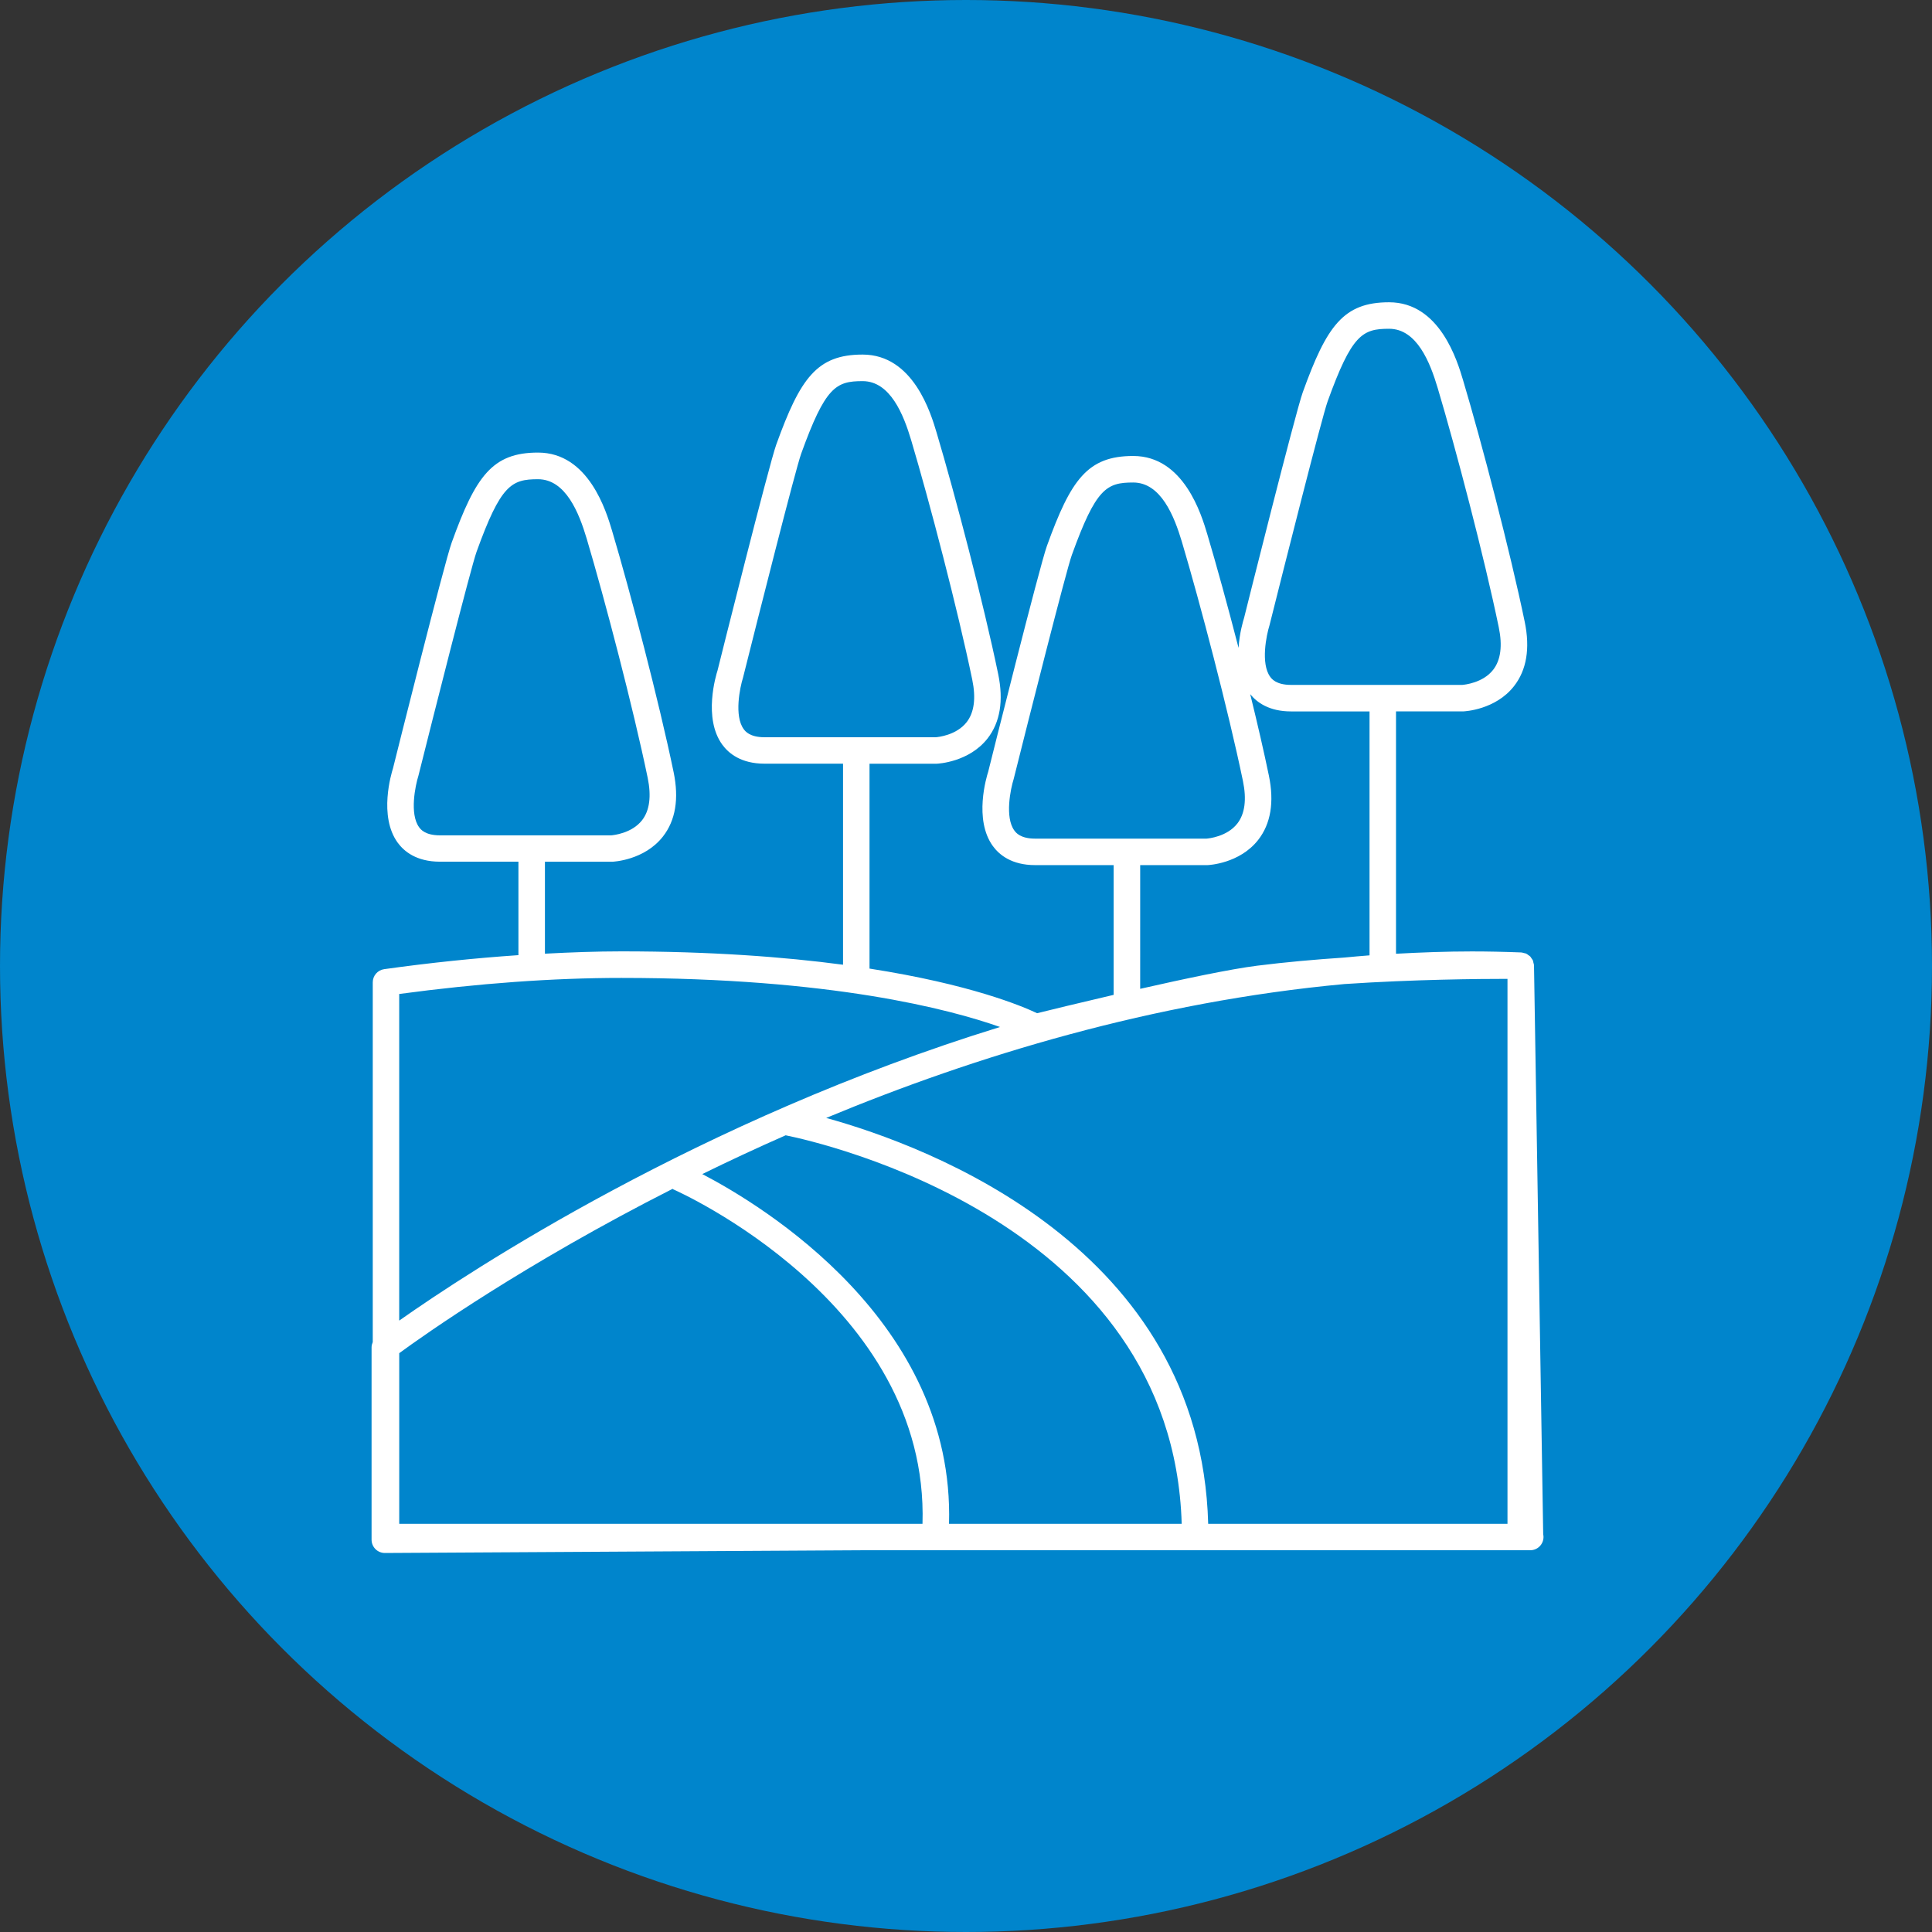 <?xml version="1.0" encoding="utf-8"?>
<!-- Generator: Adobe Illustrator 16.0.0, SVG Export Plug-In . SVG Version: 6.00 Build 0)  -->
<!DOCTYPE svg PUBLIC "-//W3C//DTD SVG 1.1//EN" "http://www.w3.org/Graphics/SVG/1.1/DTD/svg11.dtd">
<svg version="1.1" id="Layer_1" xmlns="http://www.w3.org/2000/svg" xmlns:xlink="http://www.w3.org/1999/xlink" x="0px" y="0px"
	 width="70px" height="70px" viewBox="0 0 70 70" enable-background="new 0 0 70 70" xml:space="preserve">
<rect x="0" y="0" width="70" height="70" fill="#333333" stroke="none"/>
<circle fill="#0085CC" cx="35" cy="35" r="35"/>
<path fill="#FFFFFF" d="M55.913,55.588L55.58,34.981c0-0.038-0.014-0.071-0.023-0.106c-0.005-0.024-0.006-0.05-0.015-0.072
	c-0.013-0.029-0.034-0.053-0.052-0.079c-0.017-0.024-0.028-0.051-0.049-0.071c-0.019-0.02-0.044-0.031-0.065-0.047
	c-0.027-0.02-0.052-0.042-0.083-0.056c-0.023-0.01-0.051-0.012-0.076-0.018c-0.032-0.008-0.063-0.022-0.099-0.023
	c-0.647-0.025-1.234-0.037-1.796-0.037c-0.921,0-1.834,0.035-2.742,0.084v-8.781h2.415c0.006,0,0.012,0,0.019,0
	c0.047-0.001,1.169-0.054,1.841-0.914c0.457-0.583,0.588-1.367,0.389-2.329c-0.53-2.563-1.572-6.538-2.232-8.748
	c-0.208-0.701-0.841-2.832-2.682-2.832c-1.656,0-2.26,0.855-3.129,3.263c-0.263,0.729-2.06,7.904-2.127,8.178
	c-0.028,0.089-0.165,0.536-0.199,1.081c-0.399-1.545-0.812-3.041-1.134-4.122c-0.209-0.7-0.846-2.831-2.682-2.831
	c-1.656,0-2.26,0.855-3.129,3.264c-0.263,0.728-2.059,7.904-2.126,8.178c-0.057,0.174-0.53,1.732,0.171,2.694
	c0.229,0.314,0.68,0.688,1.529,0.688h2.845v4.701c-1.271,0.296-2.358,0.562-2.773,0.665c-0.556-0.264-2.435-1.051-6.072-1.617
	v-7.423h2.416c0.006,0,0.012,0,0.019,0c0.047-0.002,1.168-0.055,1.841-0.914c0.456-0.583,0.586-1.367,0.387-2.33
	c-0.527-2.553-1.569-6.529-2.231-8.748c-0.208-0.701-0.843-2.832-2.682-2.832c-1.656,0-2.26,0.855-3.129,3.263
	c-0.263,0.729-2.059,7.903-2.126,8.178c-0.056,0.174-0.529,1.731,0.171,2.693c0.229,0.314,0.68,0.689,1.53,0.689h2.845v7.284
	c-2.129-0.283-4.779-0.484-8.028-0.484c-0.892,0-1.824,0.034-2.773,0.084v-3.331h2.416c0.006,0,0.012,0,0.018,0
	c0.048-0.001,1.169-0.054,1.841-0.913c0.457-0.583,0.587-1.368,0.388-2.331c-0.529-2.555-1.57-6.53-2.231-8.749
	c-0.209-0.7-0.845-2.832-2.682-2.832c-1.656,0-2.26,0.855-3.129,3.263c-0.264,0.729-2.059,7.904-2.126,8.178
	c-0.056,0.175-0.529,1.732,0.171,2.694c0.229,0.314,0.68,0.688,1.529,0.688h2.845v3.386c-1.561,0.107-3.182,0.273-4.864,0.508
	c-0.237,0.034-0.414,0.236-0.414,0.476v13.036c-0.025,0.06-0.043,0.122-0.043,0.188v6.972c0,0.128,0.051,0.251,0.142,0.341
	c0.09,0.09,0.212,0.14,0.338,0.14c0.001,0,0.002,0,0.003,0l17.428-0.1H55.1h0.335c0.003,0,0.007,0,0.009,0
	c0.266,0,0.48-0.215,0.48-0.48C55.924,55.656,55.92,55.621,55.913,55.588z M26.946,26.418c-0.352-0.481-0.137-1.512-0.025-1.865
	c0.517-2.065,1.902-7.548,2.107-8.115c0.875-2.425,1.261-2.629,2.226-2.629c1.006,0,1.487,1.224,1.761,2.145
	c0.656,2.201,1.688,6.141,2.211,8.669c0.139,0.669,0.072,1.187-0.199,1.538c-0.373,0.481-1.045,0.545-1.122,0.551h-6.207
	C27.16,26.711,26.999,26.49,26.946,26.418z M15.185,29.972c-0.352-0.481-0.137-1.512-0.025-1.865
	c0.517-2.065,1.902-7.548,2.107-8.115c0.875-2.425,1.261-2.629,2.226-2.629c1.005,0,1.487,1.225,1.762,2.146
	c0.655,2.199,1.687,6.139,2.211,8.668c0.139,0.67,0.071,1.188-0.2,1.538c-0.373,0.481-1.046,0.545-1.122,0.551h-6.207
	C15.398,30.265,15.237,30.044,15.185,29.972z M45.996,22.657c0.517-2.065,1.902-7.549,2.107-8.116
	c0.875-2.425,1.261-2.629,2.226-2.629c1.008,0,1.487,1.224,1.761,2.146c0.655,2.192,1.688,6.13,2.213,8.669
	c0.139,0.669,0.071,1.187-0.2,1.537c-0.372,0.481-1.045,0.545-1.122,0.551h-6.206c-0.538,0-0.7-0.221-0.753-0.293
	C45.67,24.041,45.885,23.01,45.996,22.657z M36.752,30.091c-0.352-0.48-0.137-1.511-0.025-1.864c0.517-2.065,1.902-7.55,2.107-8.116
	c0.875-2.425,1.26-2.629,2.225-2.629c1.006,0,1.486,1.225,1.762,2.146c0.657,2.203,1.689,6.143,2.213,8.668
	c0.139,0.67,0.07,1.188-0.2,1.538c-0.372,0.481-1.046,0.545-1.122,0.551h-6.207C36.965,30.385,36.805,30.164,36.752,30.091z
	 M41.309,31.345h2.416c0.006,0,0.013,0,0.02,0c0.047-0.001,1.168-0.054,1.841-0.913c0.456-0.583,0.587-1.368,0.388-2.331
	c-0.178-0.861-0.415-1.886-0.676-2.95c0.242,0.299,0.686,0.625,1.478,0.625h2.845v8.838c-0.307,0.022-0.612,0.052-0.917,0.08
	c-1.047,0.07-2.125,0.165-3.156,0.295c-0.954,0.12-2.643,0.476-4.237,0.838V31.345z M22.515,35.432
	c7.598,0,11.894,1.134,13.718,1.778c-10.905,3.364-19.223,8.845-21.769,10.638V36.014C17.34,35.627,20.046,35.432,22.515,35.432z
	 M28.466,41.134c1.268,0.257,14.026,3.122,14.349,14.077h-8.43c0.208-7.31-6.732-11.521-8.94-12.672
	C26.405,42.068,27.411,41.598,28.466,41.134z M31.369,55.211H14.465v-6.183c0.912-0.668,4.531-3.229,9.904-5.954
	c0.011,0.006,0.019,0.016,0.03,0.021c0.095,0.04,9.272,4.1,9.025,12.116H31.369z M43.775,55.211
	C43.504,45.21,33.662,41.536,29.934,40.505c5.409-2.249,11.864-4.213,18.778-4.851c2.533-0.169,4.896-0.188,5.907-0.188v19.745
	H43.775z"/>
</svg>
